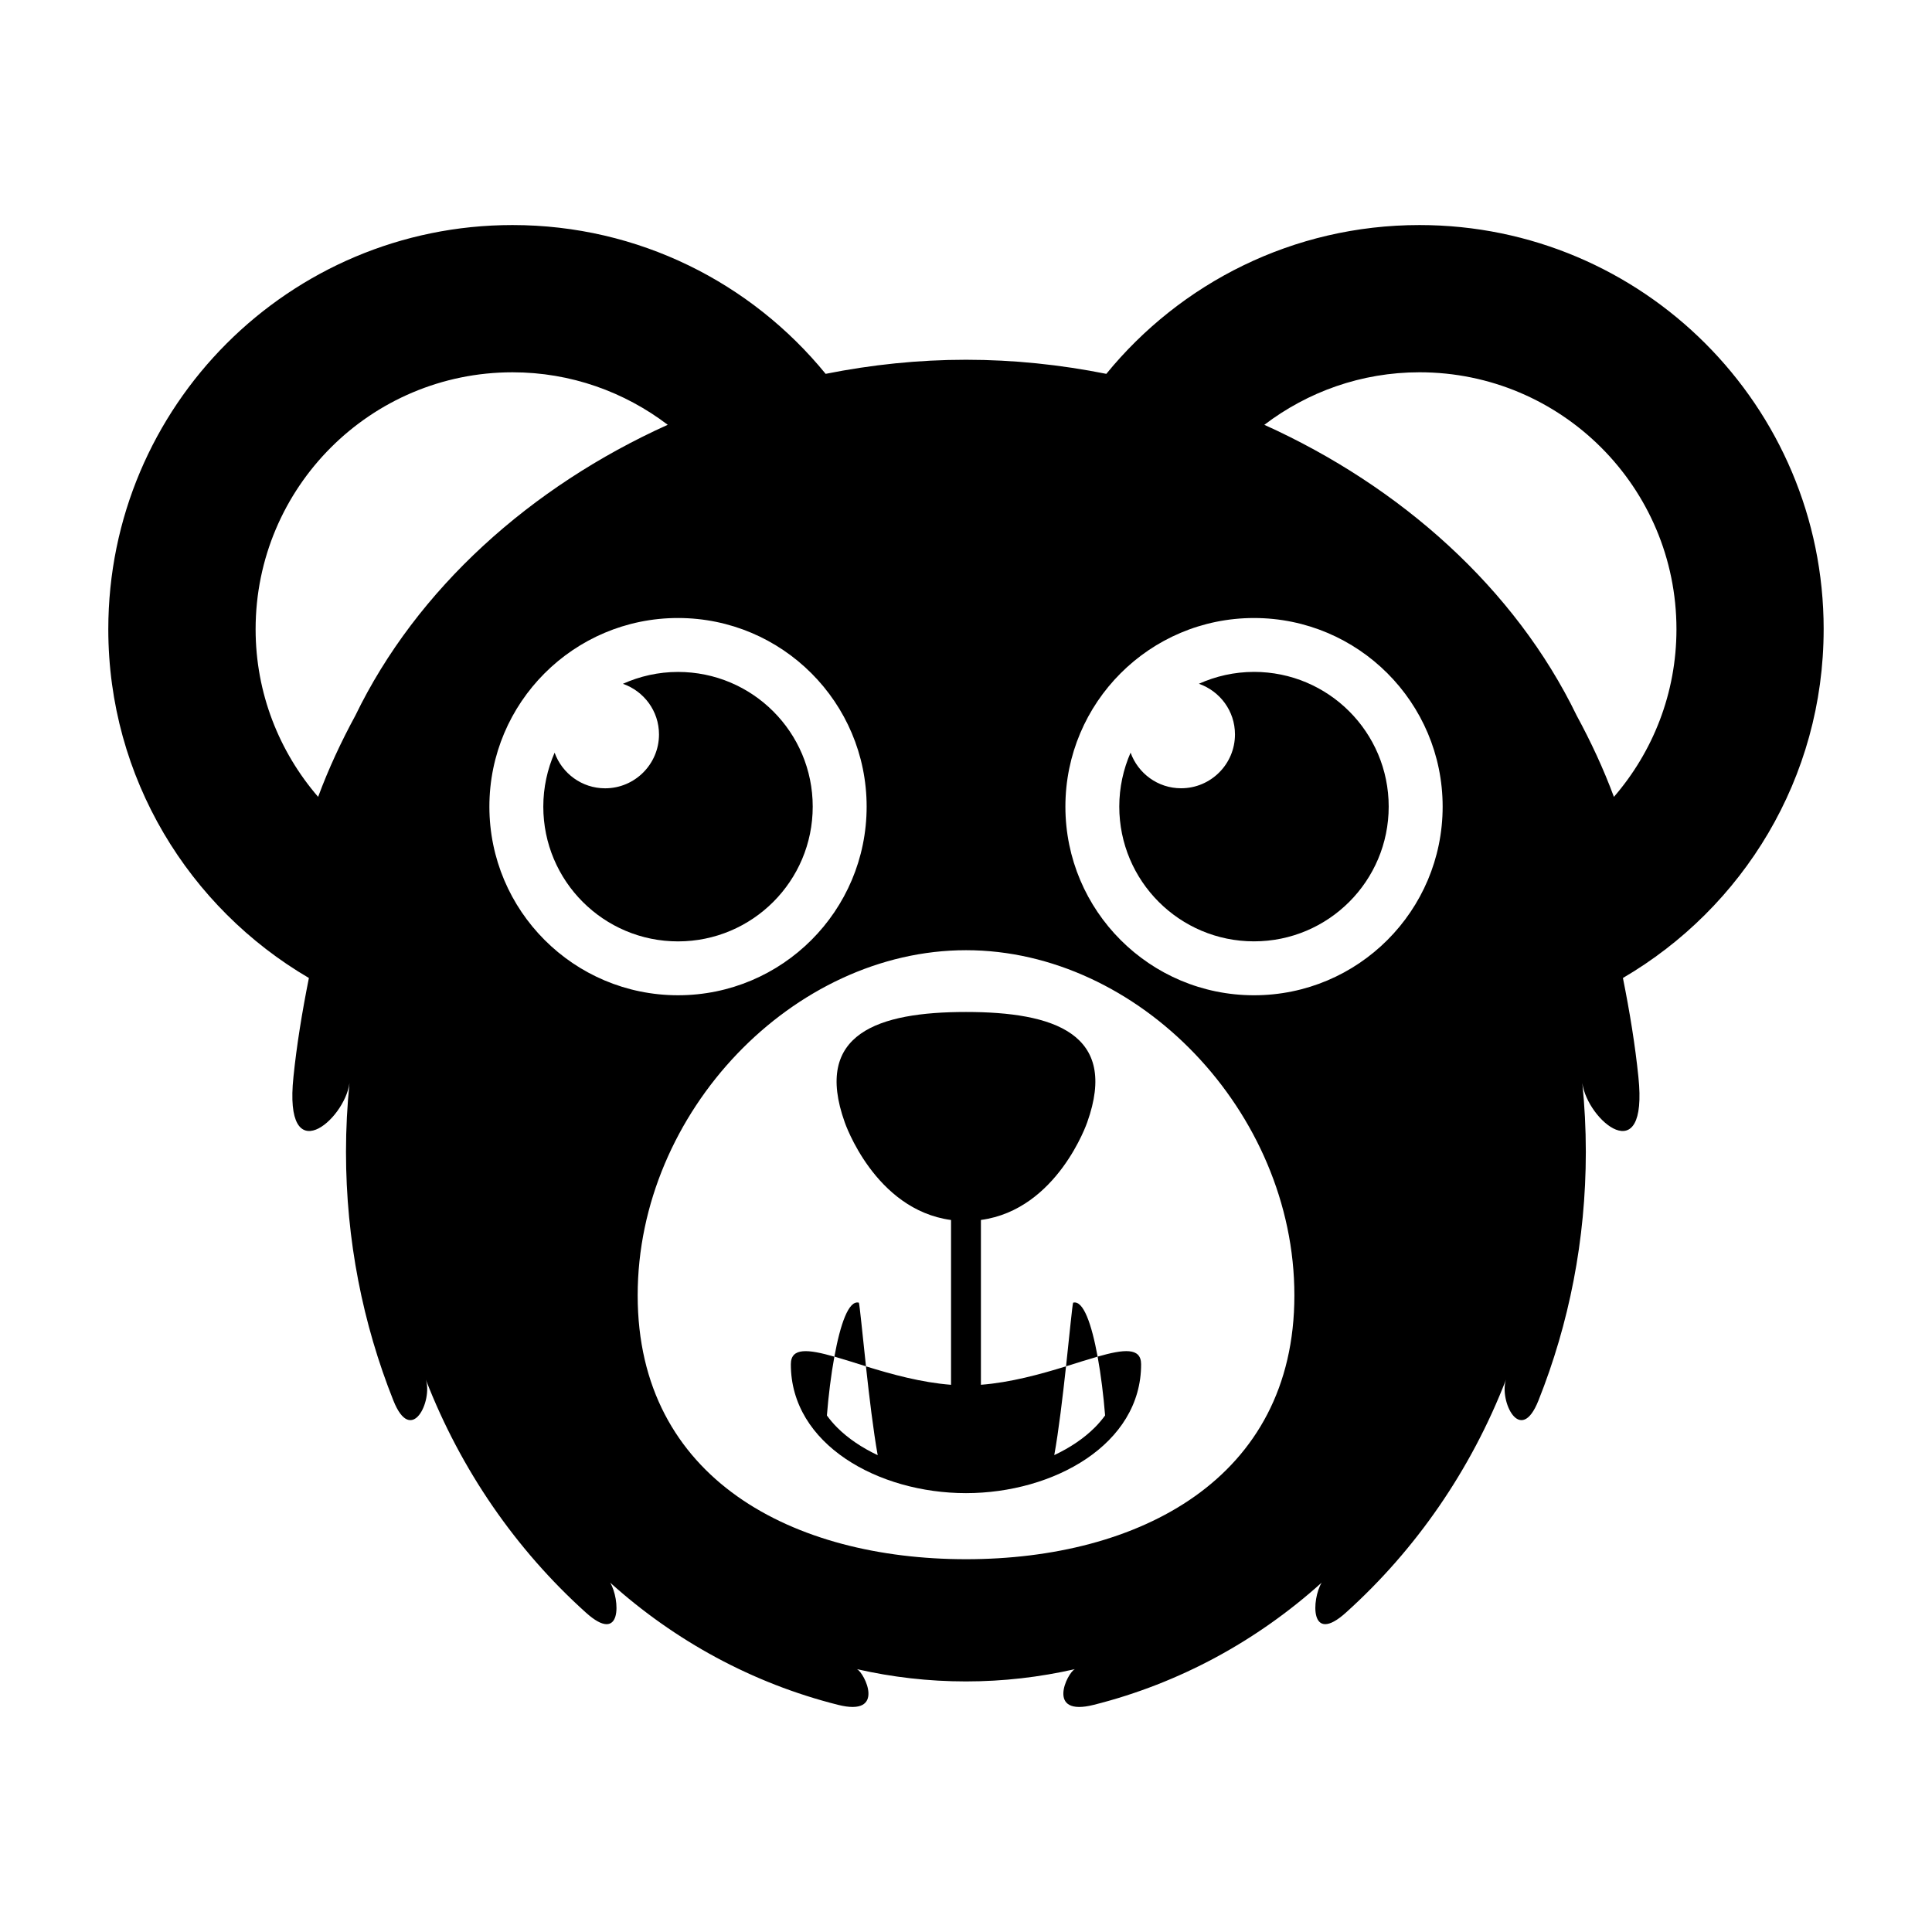 <?xml version="1.0" encoding="UTF-8"?>
<!-- Uploaded to: ICON Repo, www.iconrepo.com, Generator: ICON Repo Mixer Tools -->
<svg fill="#000000" width="800px" height="800px" version="1.1" viewBox="144 144 512 512" xmlns="http://www.w3.org/2000/svg">
 <g>
  <path d="m359.38 357.77c0-19.719-15.98-35.699-35.699-35.699-5.203 0-10.141 1.145-14.602 3.144 5.559 1.953 9.562 7.188 9.562 13.418 0 7.879-6.398 14.277-14.277 14.277-6.184 0-11.395-3.945-13.387-9.438-1.914 4.383-2.996 9.211-2.996 14.297 0 19.719 15.98 35.711 35.699 35.711 19.719-0.004 35.699-15.992 35.699-35.711z"/>
  <path d="m476.32 322.06c-5.203 0-10.141 1.145-14.602 3.144 5.559 1.953 9.562 7.188 9.562 13.418 0 7.879-6.398 14.277-14.277 14.277-6.184 0-11.395-3.945-13.387-9.438-1.914 4.383-2.996 9.211-2.996 14.297 0 19.719 15.98 35.711 35.699 35.711s35.699-15.992 35.699-35.711c0-19.715-15.98-35.699-35.699-35.699z"/>
  <path d="m627.29 310.75c0-59.156-47.953-107.11-107.11-107.11-33.477 0-63.344 15.375-82.992 39.434-12.156-2.43-24.625-3.734-37.188-3.734-12.566 0-25.035 1.305-37.195 3.734-19.633-24.059-49.504-39.434-82.984-39.434-59.156 0-107.12 47.953-107.12 107.11 0 39.453 21.398 73.832 53.16 92.426-1.824 9.141-3.254 17.965-4.09 26.191-2.656 25.23 13.523 11.543 14.848 1.664-0.609 5.992-0.926 12.07-0.926 18.242 0 23.332 4.469 45.57 12.543 65.848 4.832 12.184 10.48 0.012 8.609-5.512 9.281 23.961 23.91 45.066 42.359 61.688 9.801 8.887 9.105-3.551 6.504-7.875 17.086 15.391 37.66 26.656 60.32 32.363 12.918 3.293 7.043-8.57 5.066-9.445 9.309 2.125 18.973 3.254 28.887 3.254 9.91 0 19.574-1.133 28.879-3.254-1.98 0.875-7.856 12.742 5.066 9.445 22.66-5.707 43.238-16.973 60.32-32.363-2.602 4.316-3.293 16.758 6.504 7.875 18.449-16.621 33.082-37.727 42.359-61.688-1.867 5.523 3.777 17.695 8.609 5.512 8.082-20.277 12.543-42.516 12.543-65.848 0-6.172-0.316-12.254-0.926-18.242 1.328 9.879 17.508 23.566 14.855-1.664-0.836-8.227-2.262-17.055-4.098-26.191 31.801-18.594 53.195-52.973 53.195-92.426zm-389.12 22.887c-3.738 6.879-7.082 14.031-9.863 21.539-10.297-11.93-16.566-27.426-16.566-44.426 0-37.605 30.484-68.09 68.094-68.09 15.469 0 29.691 5.219 41.121 13.914-36.293 16.383-66.492 43.438-82.785 77.062zm35.523 24.129c0-27.605 22.383-49.988 49.988-49.988 27.609 0 49.988 22.383 49.988 49.988 0 27.609-22.375 49.988-49.988 49.988-27.602 0-49.988-22.383-49.988-49.988zm126.32 199.44c-45.695 0-87.023-21.164-87.023-69.914 0-48.738 41.328-91.48 87.023-91.48 45.684 0 87.012 42.742 87.012 91.48 0 48.75-41.328 69.914-87.012 69.914zm76.316-149.45c-27.609 0-49.988-22.379-49.988-49.988 0-27.605 22.375-49.988 49.988-49.988 27.605 0 49.988 22.383 49.988 49.988s-22.383 49.988-49.988 49.988zm95.375-52.574c-2.781-7.508-6.125-14.66-9.863-21.543-16.293-33.621-46.492-60.672-82.781-77.059 11.438-8.699 25.652-13.922 41.125-13.922 37.598 0 68.094 30.484 68.094 68.09 0.004 17-6.269 32.508-16.574 44.434z"/>
  <path d="m434.88 503.52c0.883 4.832 1.559 10.324 1.984 15.586-0.805 1.094-1.691 2.156-2.715 3.18-2.883 2.891-6.574 5.371-10.758 7.332 1.152-6.297 2.242-15.496 3.117-23.527-6.82 2.106-14.691 4.281-22.555 4.891v-43.68c20.27-2.734 28.164-25.859 28.164-25.859 8.434-23.578-8.906-29.258-32.129-29.258-23.211 0-40.551 5.68-32.117 29.258 0 0 7.891 23.137 28.164 25.871v43.672c-7.863-0.609-15.738-2.777-22.551-4.891 0.875 8.039 1.977 17.23 3.113 23.539-4.18-1.969-7.875-4.449-10.766-7.352-1.012-1.012-1.898-2.074-2.695-3.168 0.422-5.266 1.098-10.758 1.98-15.586-6.969-1.988-11.523-2.481-11.531 1.996-0.051 21.246 23.199 34.172 46.414 34.172 23.199 0 46.457-12.93 46.406-34.172-0.012-4.481-4.559-3.992-11.527-2.004z"/>
  <path d="m428.39 489.22c-0.215 0.609-0.918 8.039-1.879 16.867 3.031-0.945 5.863-1.848 8.367-2.57-1.566-8.559-3.785-15.027-6.488-14.297z"/>
  <path d="m371.61 489.22c-2.707-0.73-4.926 5.738-6.484 14.297 2.504 0.719 5.34 1.621 8.367 2.57-0.961-8.828-1.668-16.258-1.883-16.867z"/>
 </g>
</svg>